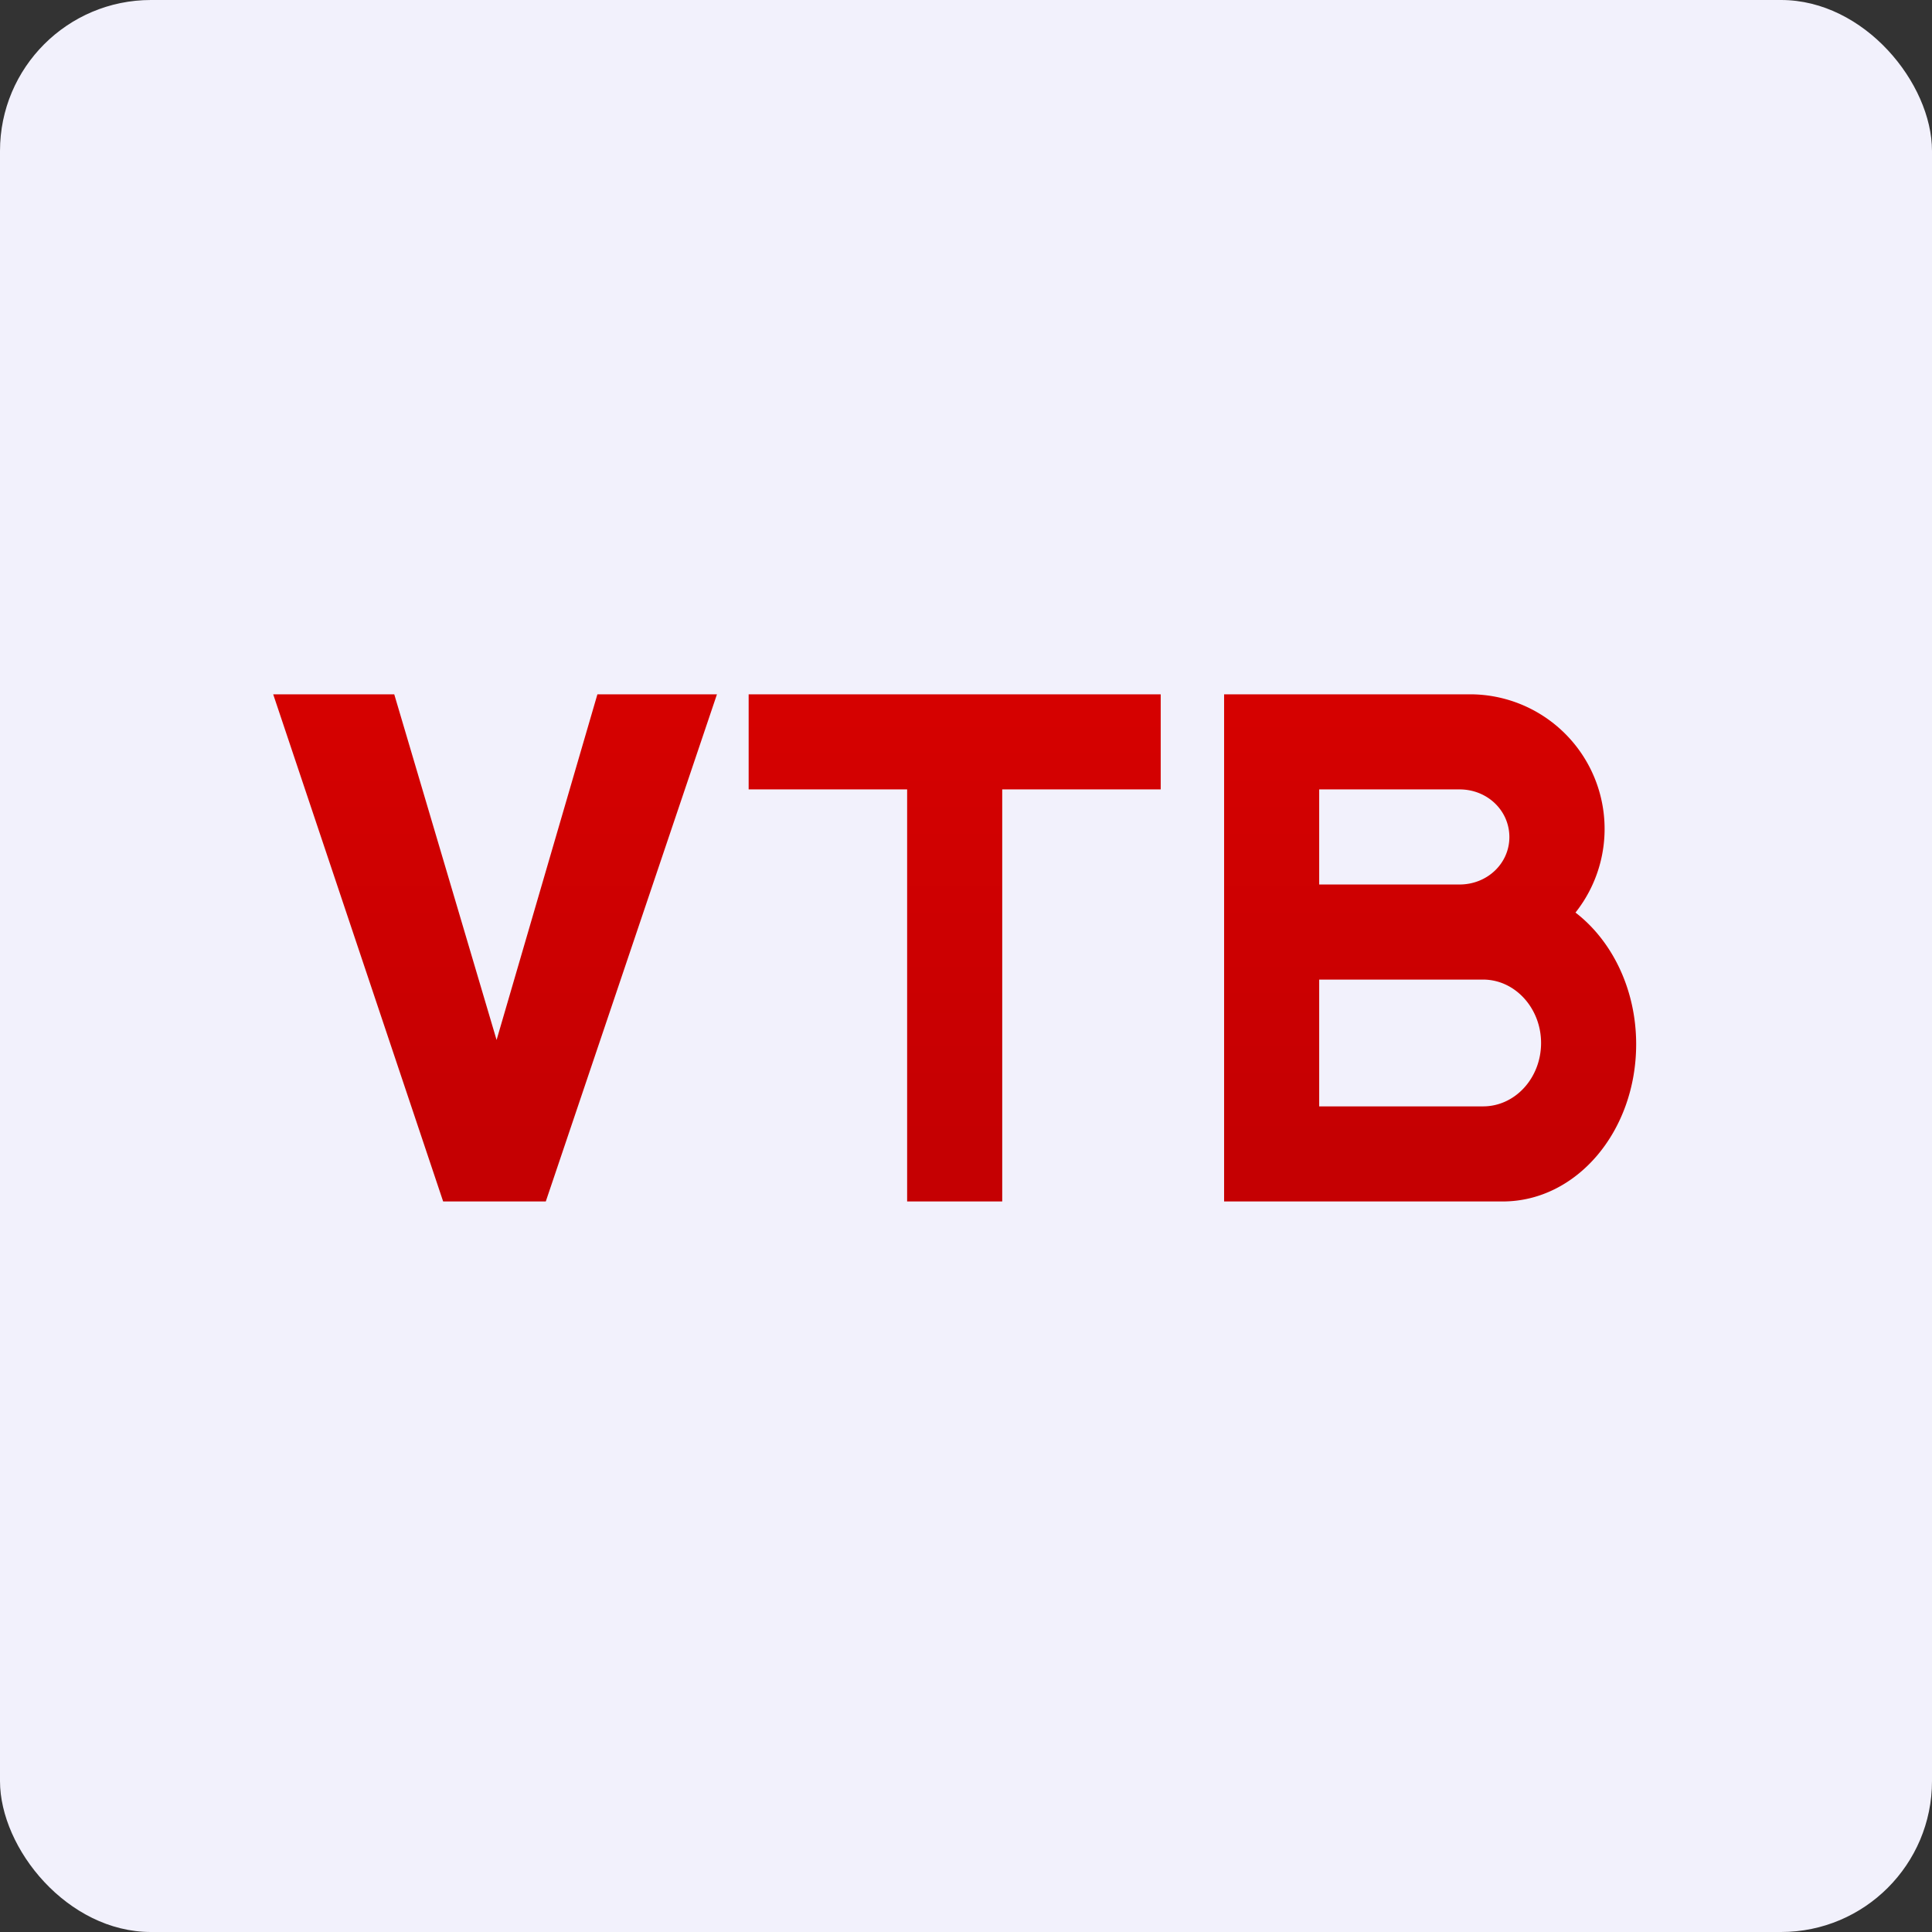 <!-- by FastBull --><svg xmlns="http://www.w3.org/2000/svg" width="64" height="64" viewBox="0 0 64 64"><rect x="0" y="0" width="64" height="64" fill="#333333" stroke="none"/><rect x="0" y="0" width="64" height="64" rx="5" ry="5" fill="#f2f1fc" /><path fill="#f2f1fc" d="M 2.75,2 L 61.55,2 L 61.55,60.80 L 2.75,60.80 L 2.75,2" /><path d="M 14.68,39.80 L 9.05,23 L 13.06,23 L 16.45,34.45 L 19.79,23 L 23.75,23 L 18.08,39.80 L 14.68,39.80 M 24.80,23 L 24.80,26.15 L 30.05,26.15 L 30.05,39.80 L 33.20,39.80 L 33.20,26.15 L 38.45,26.15 L 38.45,23 L 24.80,23 M 48.73,23 L 40.55,23 L 40.55,39.80 L 49.78,39.80 C 52.23,39.80 54.20,37.47 54.20,34.59 C 54.20,32.77 53.40,31.16 52.19,30.23 A 4.46,4.46 0 0,0 48.73,23 L 48.73,23 M 43.70,29.30 L 43.70,26.15 L 48.35,26.15 C 49.27,26.15 50,26.85 50,27.73 C 50,28.60 49.27,29.30 48.35,29.30 L 43.70,29.30 M 43.70,36.65 L 43.70,32.45 L 49.13,32.45 C 50.19,32.45 51.05,33.40 51.05,34.55 C 51.05,35.71 50.19,36.65 49.13,36.65 L 43.70,36.65" fill="url(#fb100)" /><defs><linearGradient id="fb100" x1="32.15" y1="21.0" x2="32.15" y2="37.75" gradientUnits="userSpaceOnUse"><stop stop-color="#d80100" /><stop offset="1" stop-color="#c50002" /></linearGradient></defs></svg>